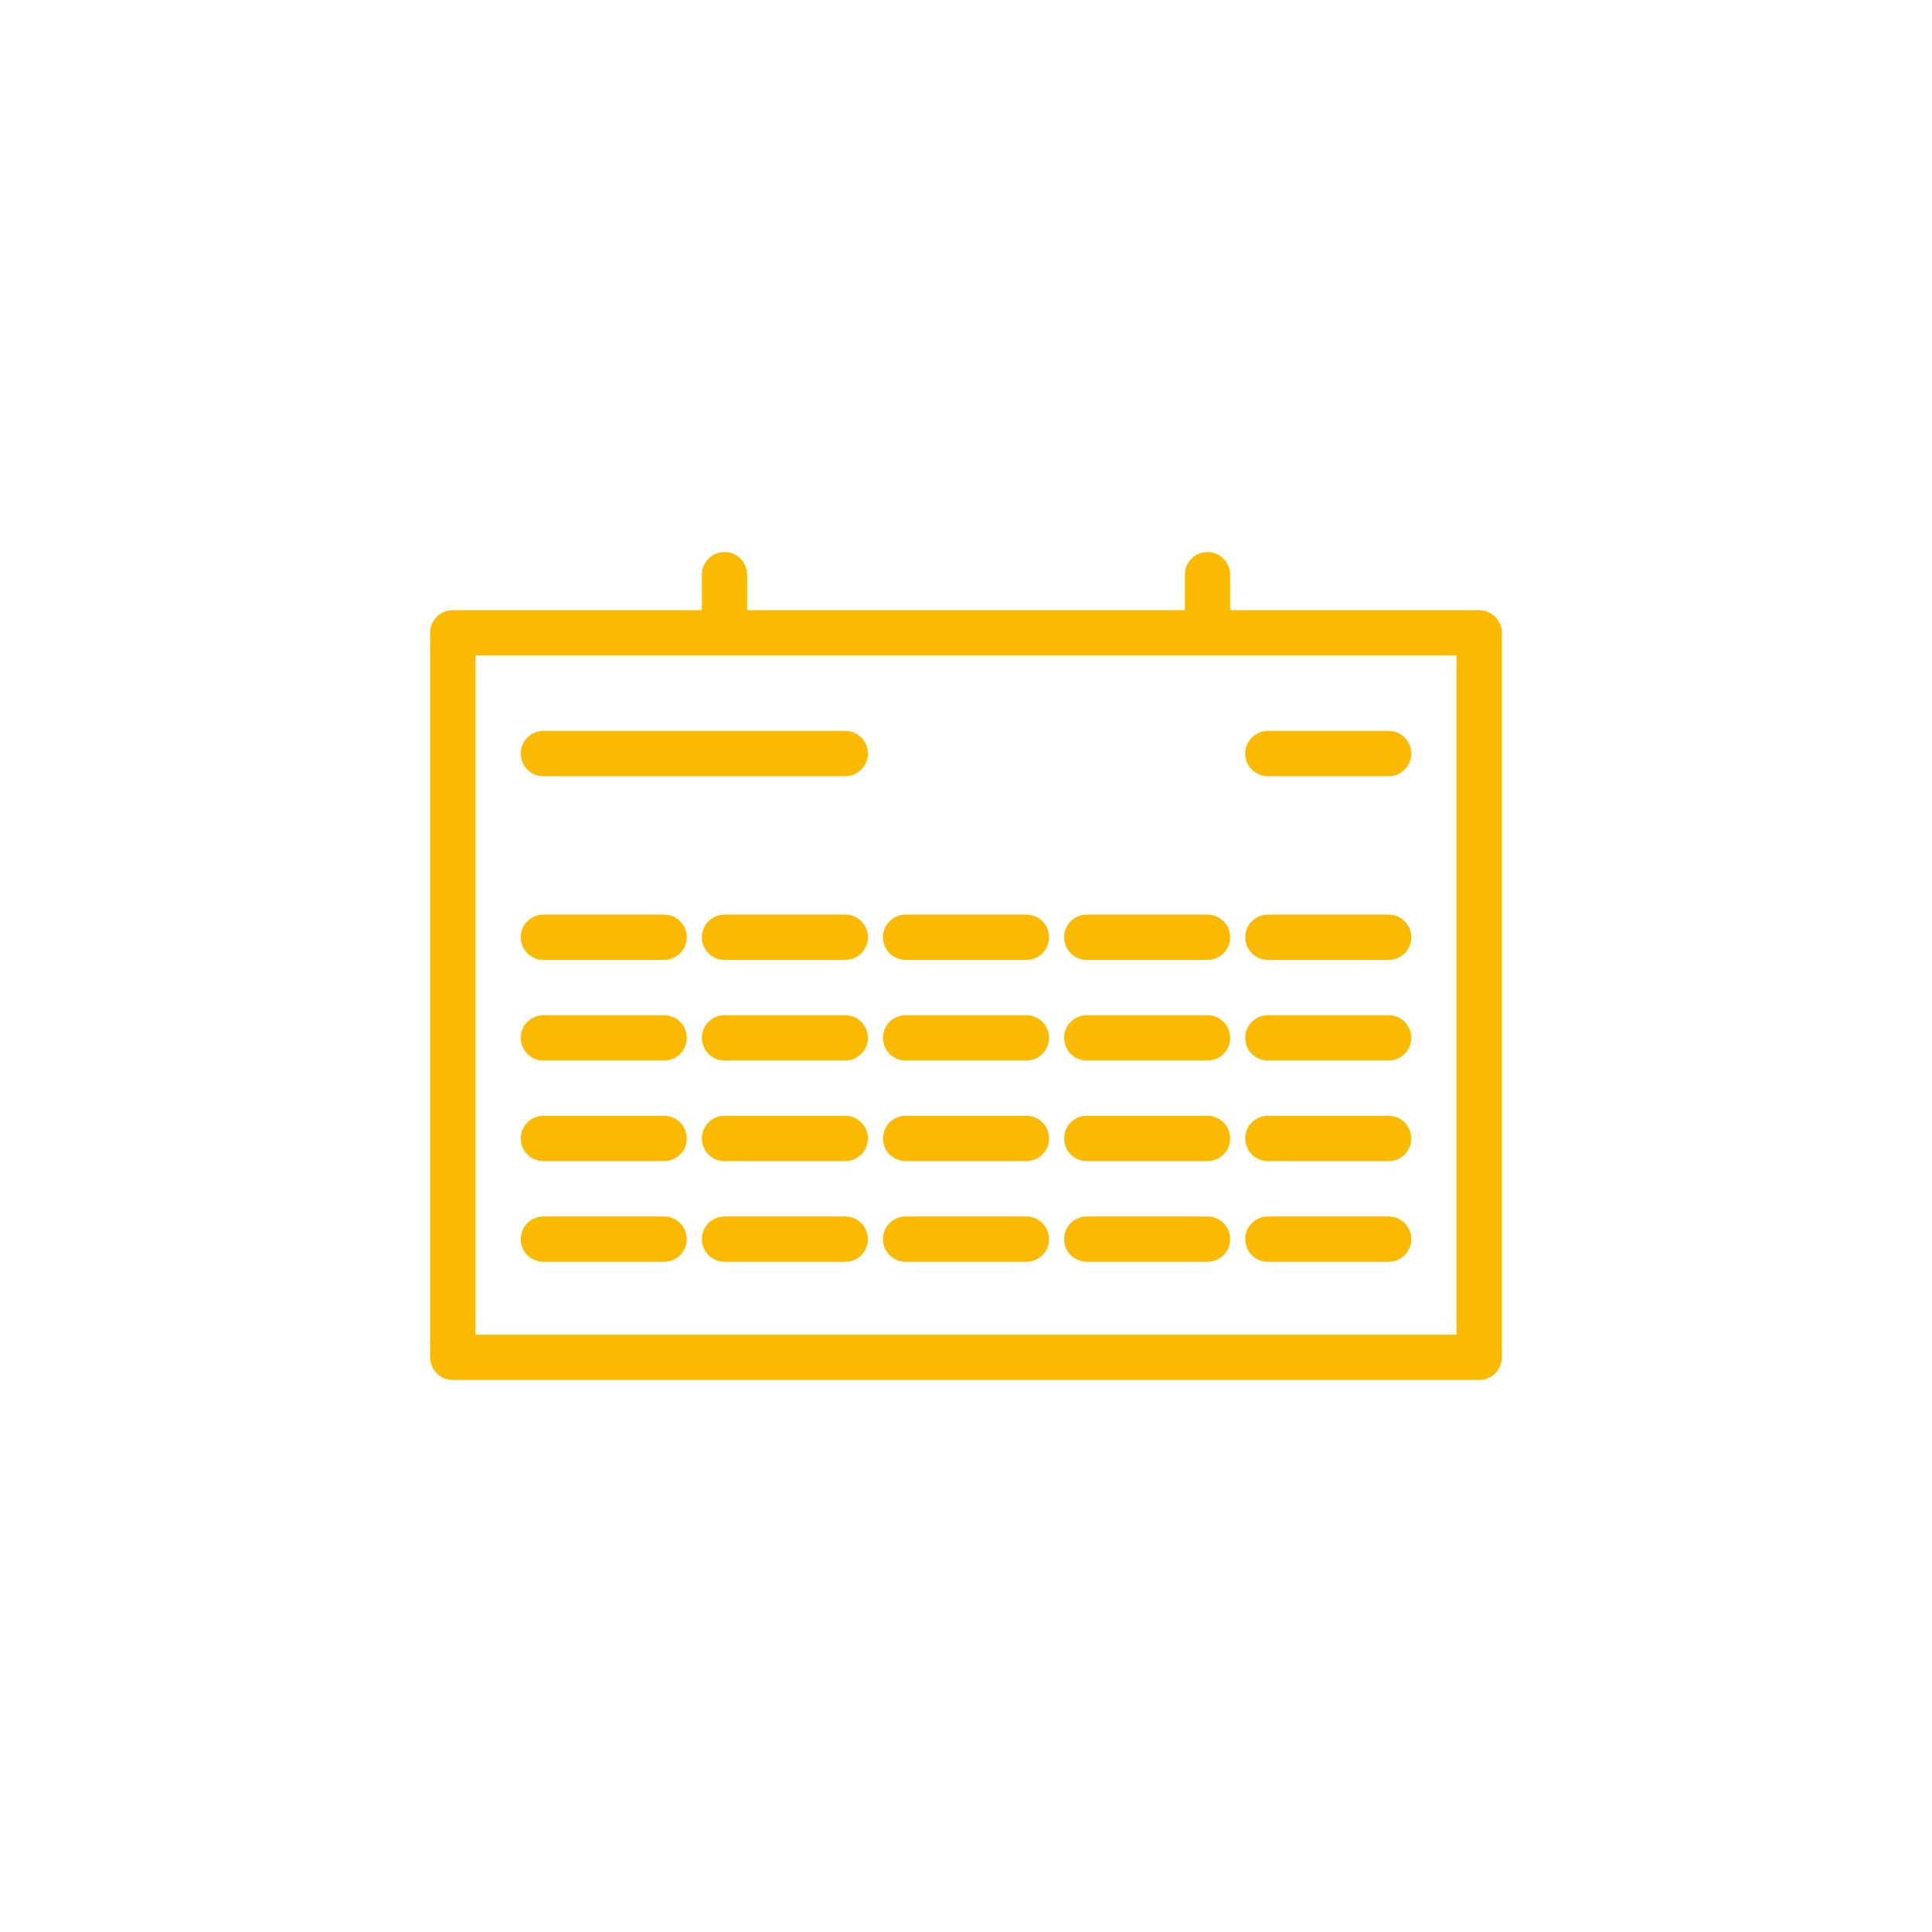 <svg xmlns="http://www.w3.org/2000/svg" width="256" height="256" viewBox="0 0 256 256" shape-rendering="geometricPrecision" text-rendering="geometricPrecision" image-rendering="optimizeQuality" fill-rule="evenodd" clip-rule="evenodd">
  <path stroke="#fbba00" stroke-width="6" fill="none" stroke-linecap="round" stroke-linejoin="round" stroke-miterlimit="22.926" d="M60 179.85v-96h136v96zM72 124.19h16m8 0h16m8 0h16m8 0h16m8 0h16M72 137.52h16m8 0h16m8 0h16m8 0h16m8 0h16M72 150.85h16m8 0h16m8 0h16m8 0h16m8 0h16M72 164.19h16m8 0h16m8 0h16m8 0h16m8 0h16M168 99.85h16m-112 0h40m48-16v-7.7m-64 7.7v-7.7"/>
</svg>